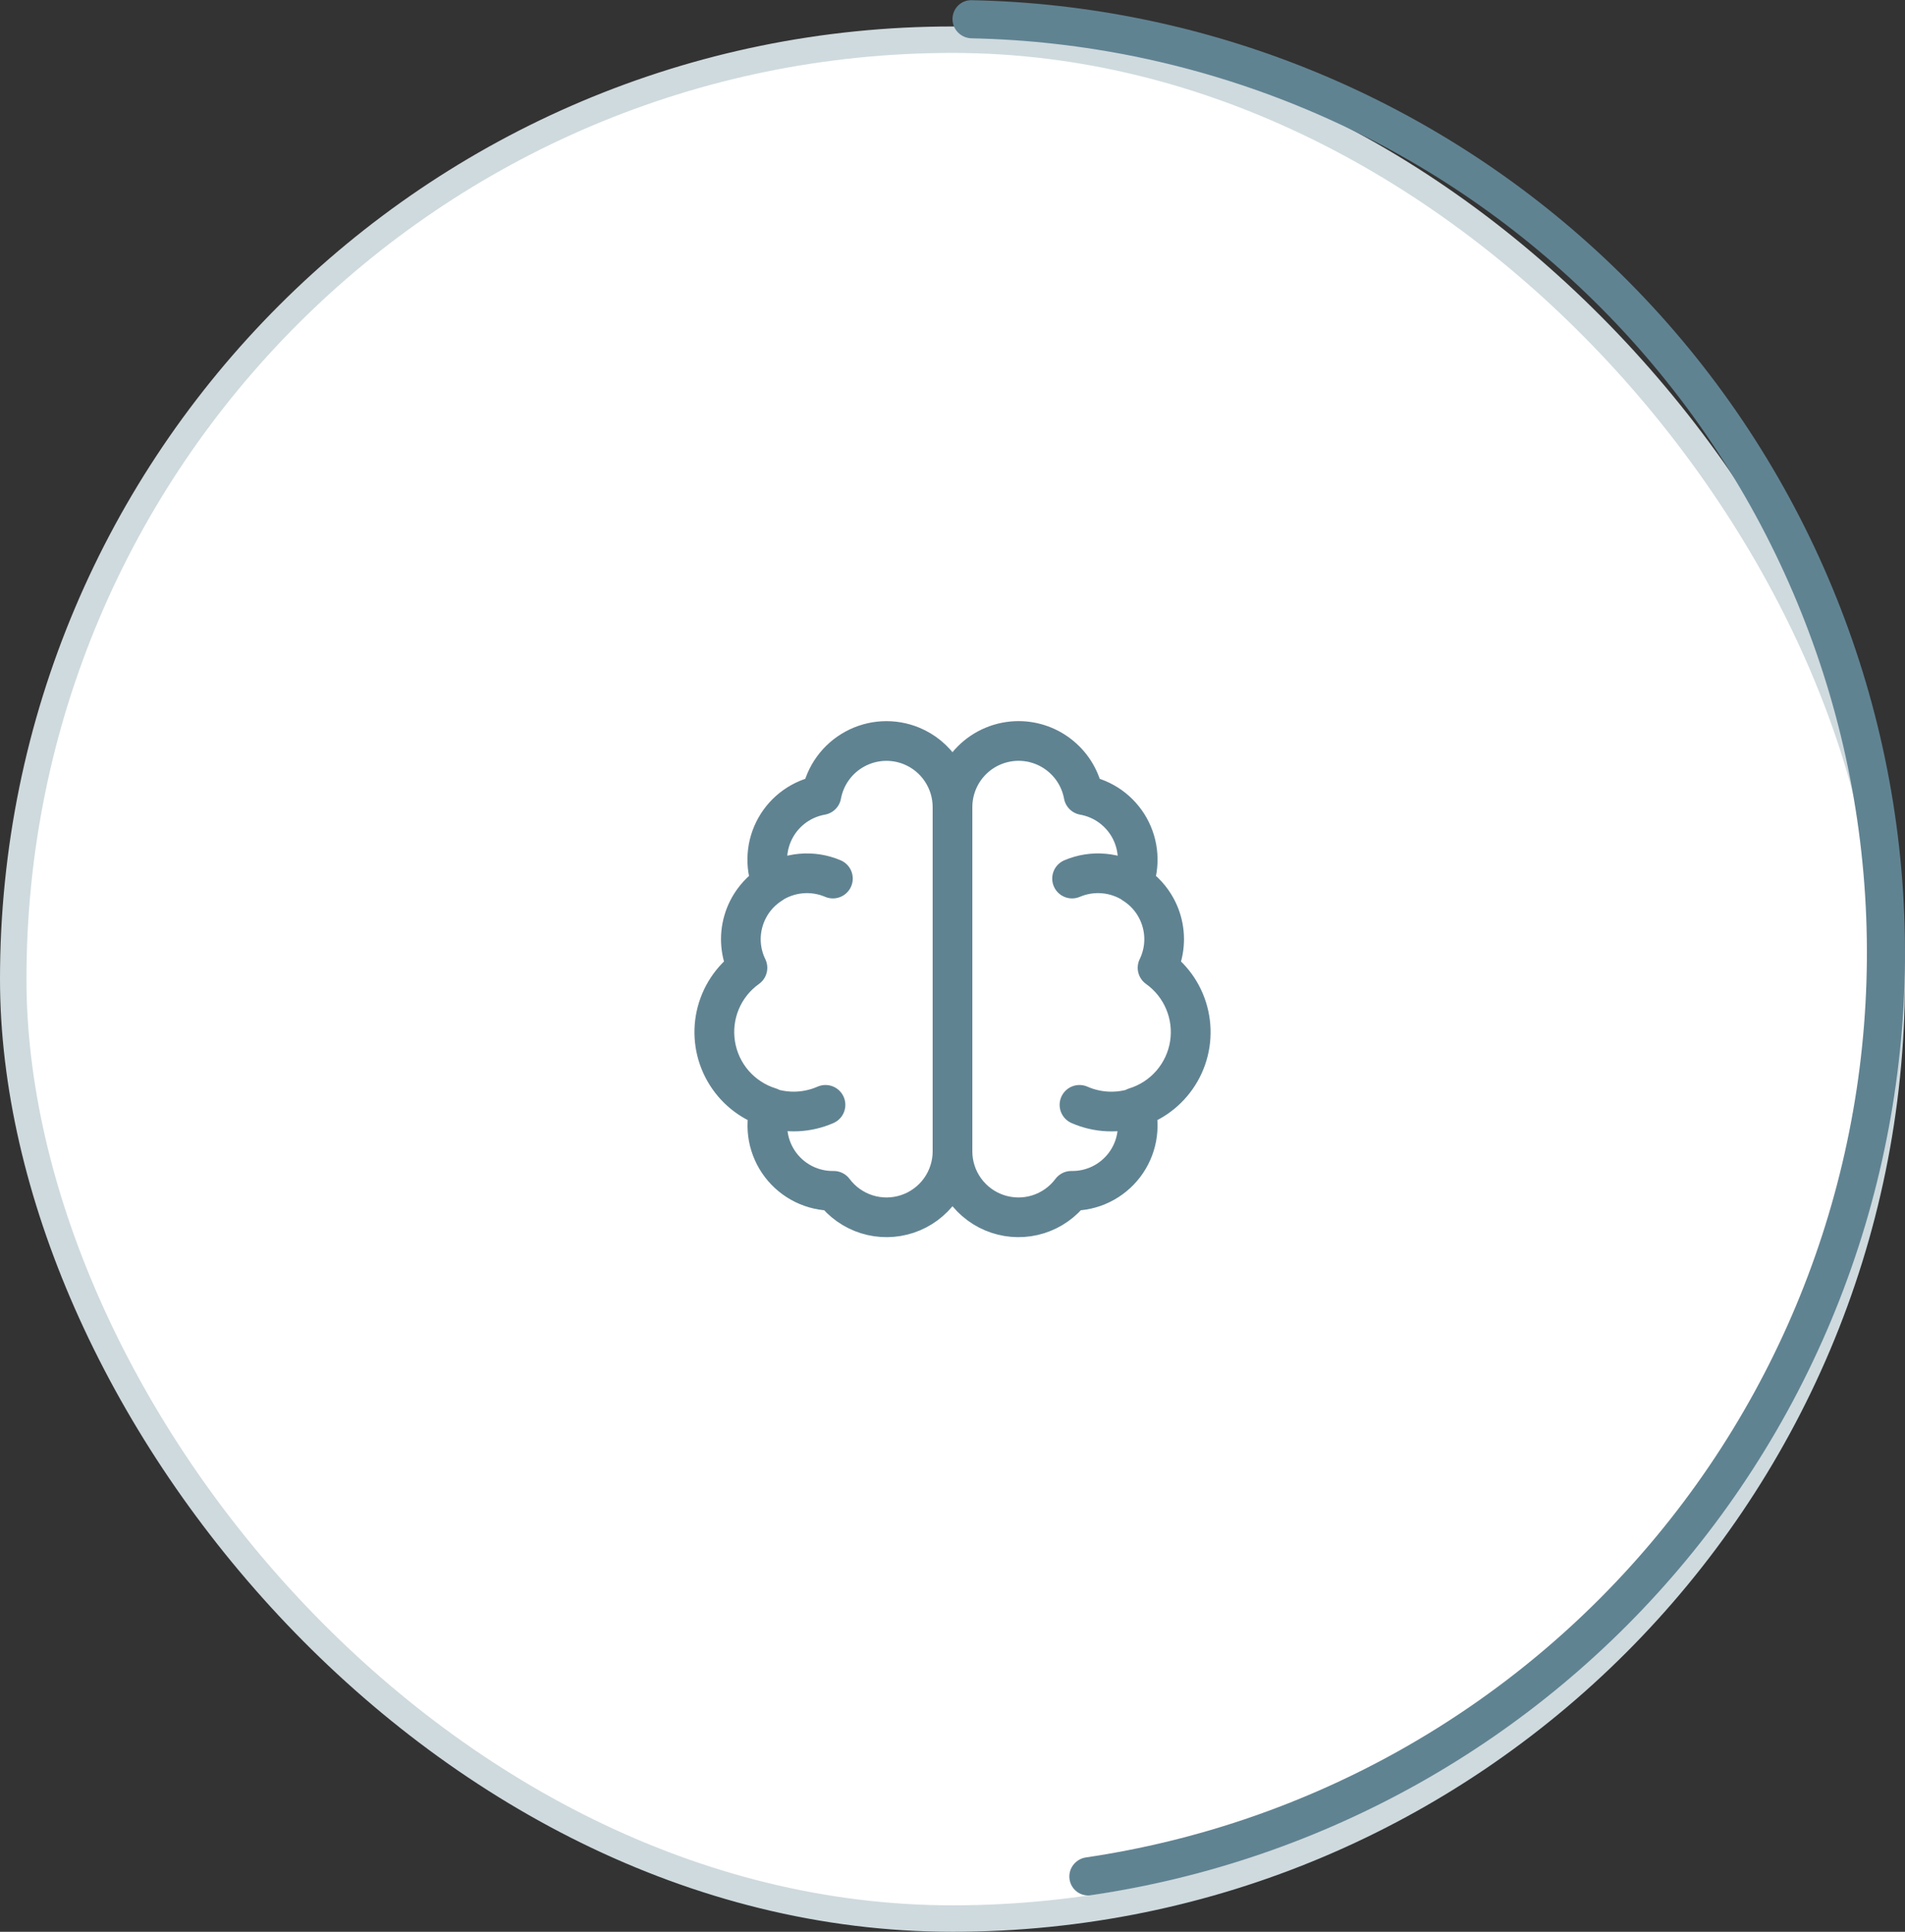 <?xml version="1.0" encoding="UTF-8"?> <svg xmlns="http://www.w3.org/2000/svg" width="72" height="73" viewBox="0 0 72 73" fill="none"><rect x="0" y="0" width="72" height="73" fill="#333333" stroke="none"/><rect x="0.5" y="1.5" width="71" height="71" rx="35.5" fill="white"></rect><rect x="0.5" y="1.5" width="71" height="71" rx="35.5" stroke="#CFDADE"></rect><path d="M36 43.5C36.002 44.024 35.838 44.536 35.532 44.962C35.226 45.388 34.794 45.706 34.297 45.872C33.8 46.038 33.263 46.044 32.762 45.887C32.262 45.73 31.824 45.42 31.51 45H31.5C31.115 45.005 30.734 44.919 30.388 44.75C30.042 44.581 29.74 44.333 29.507 44.027C29.273 43.72 29.115 43.363 29.044 42.985C28.974 42.606 28.993 42.216 29.1 41.846C28.569 41.682 28.095 41.373 27.73 40.954C27.366 40.534 27.126 40.021 27.038 39.473C26.949 38.924 27.016 38.362 27.23 37.849C27.444 37.337 27.798 36.894 28.25 36.572C27.982 36.022 27.928 35.392 28.098 34.804C28.268 34.216 28.65 33.712 29.17 33.39C29.036 33.048 28.98 32.681 29.005 32.315C29.03 31.949 29.136 31.593 29.316 31.273C29.495 30.953 29.744 30.677 30.043 30.465C30.342 30.253 30.685 30.11 31.046 30.046C31.114 29.68 31.262 29.334 31.481 29.033C31.699 28.732 31.982 28.484 32.309 28.306C32.636 28.128 32.998 28.025 33.369 28.005C33.741 27.985 34.112 28.048 34.456 28.19C34.913 28.379 35.304 28.7 35.578 29.111C35.853 29.522 36 30.005 36 30.5M36 43.5V30.5M36 43.5C35.998 44.024 36.162 44.536 36.468 44.962C36.774 45.388 37.206 45.706 37.703 45.872C38.2 46.038 38.737 46.044 39.238 45.887C39.738 45.73 40.176 45.42 40.49 45H40.5C40.885 45.005 41.267 44.92 41.613 44.751C41.96 44.582 42.262 44.334 42.495 44.028C42.729 43.721 42.888 43.364 42.958 42.985C43.029 42.606 43.01 42.216 42.903 41.846C43.434 41.682 43.908 41.372 44.272 40.953C44.636 40.533 44.876 40.02 44.964 39.472C45.052 38.923 44.985 38.361 44.77 37.849C44.556 37.337 44.203 36.894 43.75 36.572C44.018 36.022 44.072 35.392 43.902 34.804C43.732 34.216 43.349 33.712 42.829 33.39C42.963 33.048 43.02 32.681 42.994 32.316C42.969 31.95 42.863 31.594 42.684 31.274C42.504 30.954 42.256 30.678 41.957 30.465C41.658 30.253 41.315 30.11 40.954 30.046C40.848 29.472 40.545 28.953 40.096 28.58C39.648 28.206 39.084 28.001 38.5 28C37.837 28 37.201 28.263 36.732 28.732C36.263 29.201 36 29.837 36 30.5M28 35.5C28 35.087 28.102 34.68 28.298 34.316C28.494 33.952 28.777 33.642 29.122 33.414C29.466 33.186 29.862 33.048 30.274 33.01C30.685 32.973 31.1 33.038 31.48 33.2M31.2 41.751C30.521 42.048 29.756 42.084 29.052 41.85C28.349 41.617 27.757 41.132 27.39 40.487C27.023 39.843 26.908 39.086 27.066 38.362C27.224 37.638 27.645 36.998 28.247 36.566M44 35.5C44 35.087 43.898 34.68 43.702 34.316C43.506 33.951 43.223 33.642 42.878 33.414C42.533 33.186 42.137 33.047 41.725 33.01C41.314 32.972 40.899 33.038 40.519 33.2M40.799 41.751C41.478 42.049 42.243 42.085 42.947 41.852C43.652 41.619 44.244 41.133 44.611 40.489C44.979 39.845 45.094 39.087 44.935 38.363C44.777 37.638 44.356 36.998 43.753 36.566" stroke="#608392" stroke-width="1.5" stroke-linecap="round" stroke-linejoin="round"></path><path d="M36 0.72C36 0.322 36.322 -0.001 36.72 0.007C45.617 0.185 54.144 3.654 60.644 9.757C67.319 16.025 71.354 24.601 71.929 33.739C72.504 42.878 69.575 51.892 63.739 58.947C58.055 65.817 50.031 70.327 41.225 71.619C40.832 71.677 40.472 71.396 40.422 71.002V71.002C40.372 70.607 40.652 70.248 41.045 70.19C49.487 68.944 57.179 64.617 62.629 58.029C68.232 51.256 71.044 42.603 70.492 33.83C69.94 25.057 66.066 16.824 59.658 10.807C53.425 4.954 45.251 1.625 36.72 1.448C36.322 1.439 36 1.118 36 0.72V0.72Z" fill="#608392"></path></svg> 